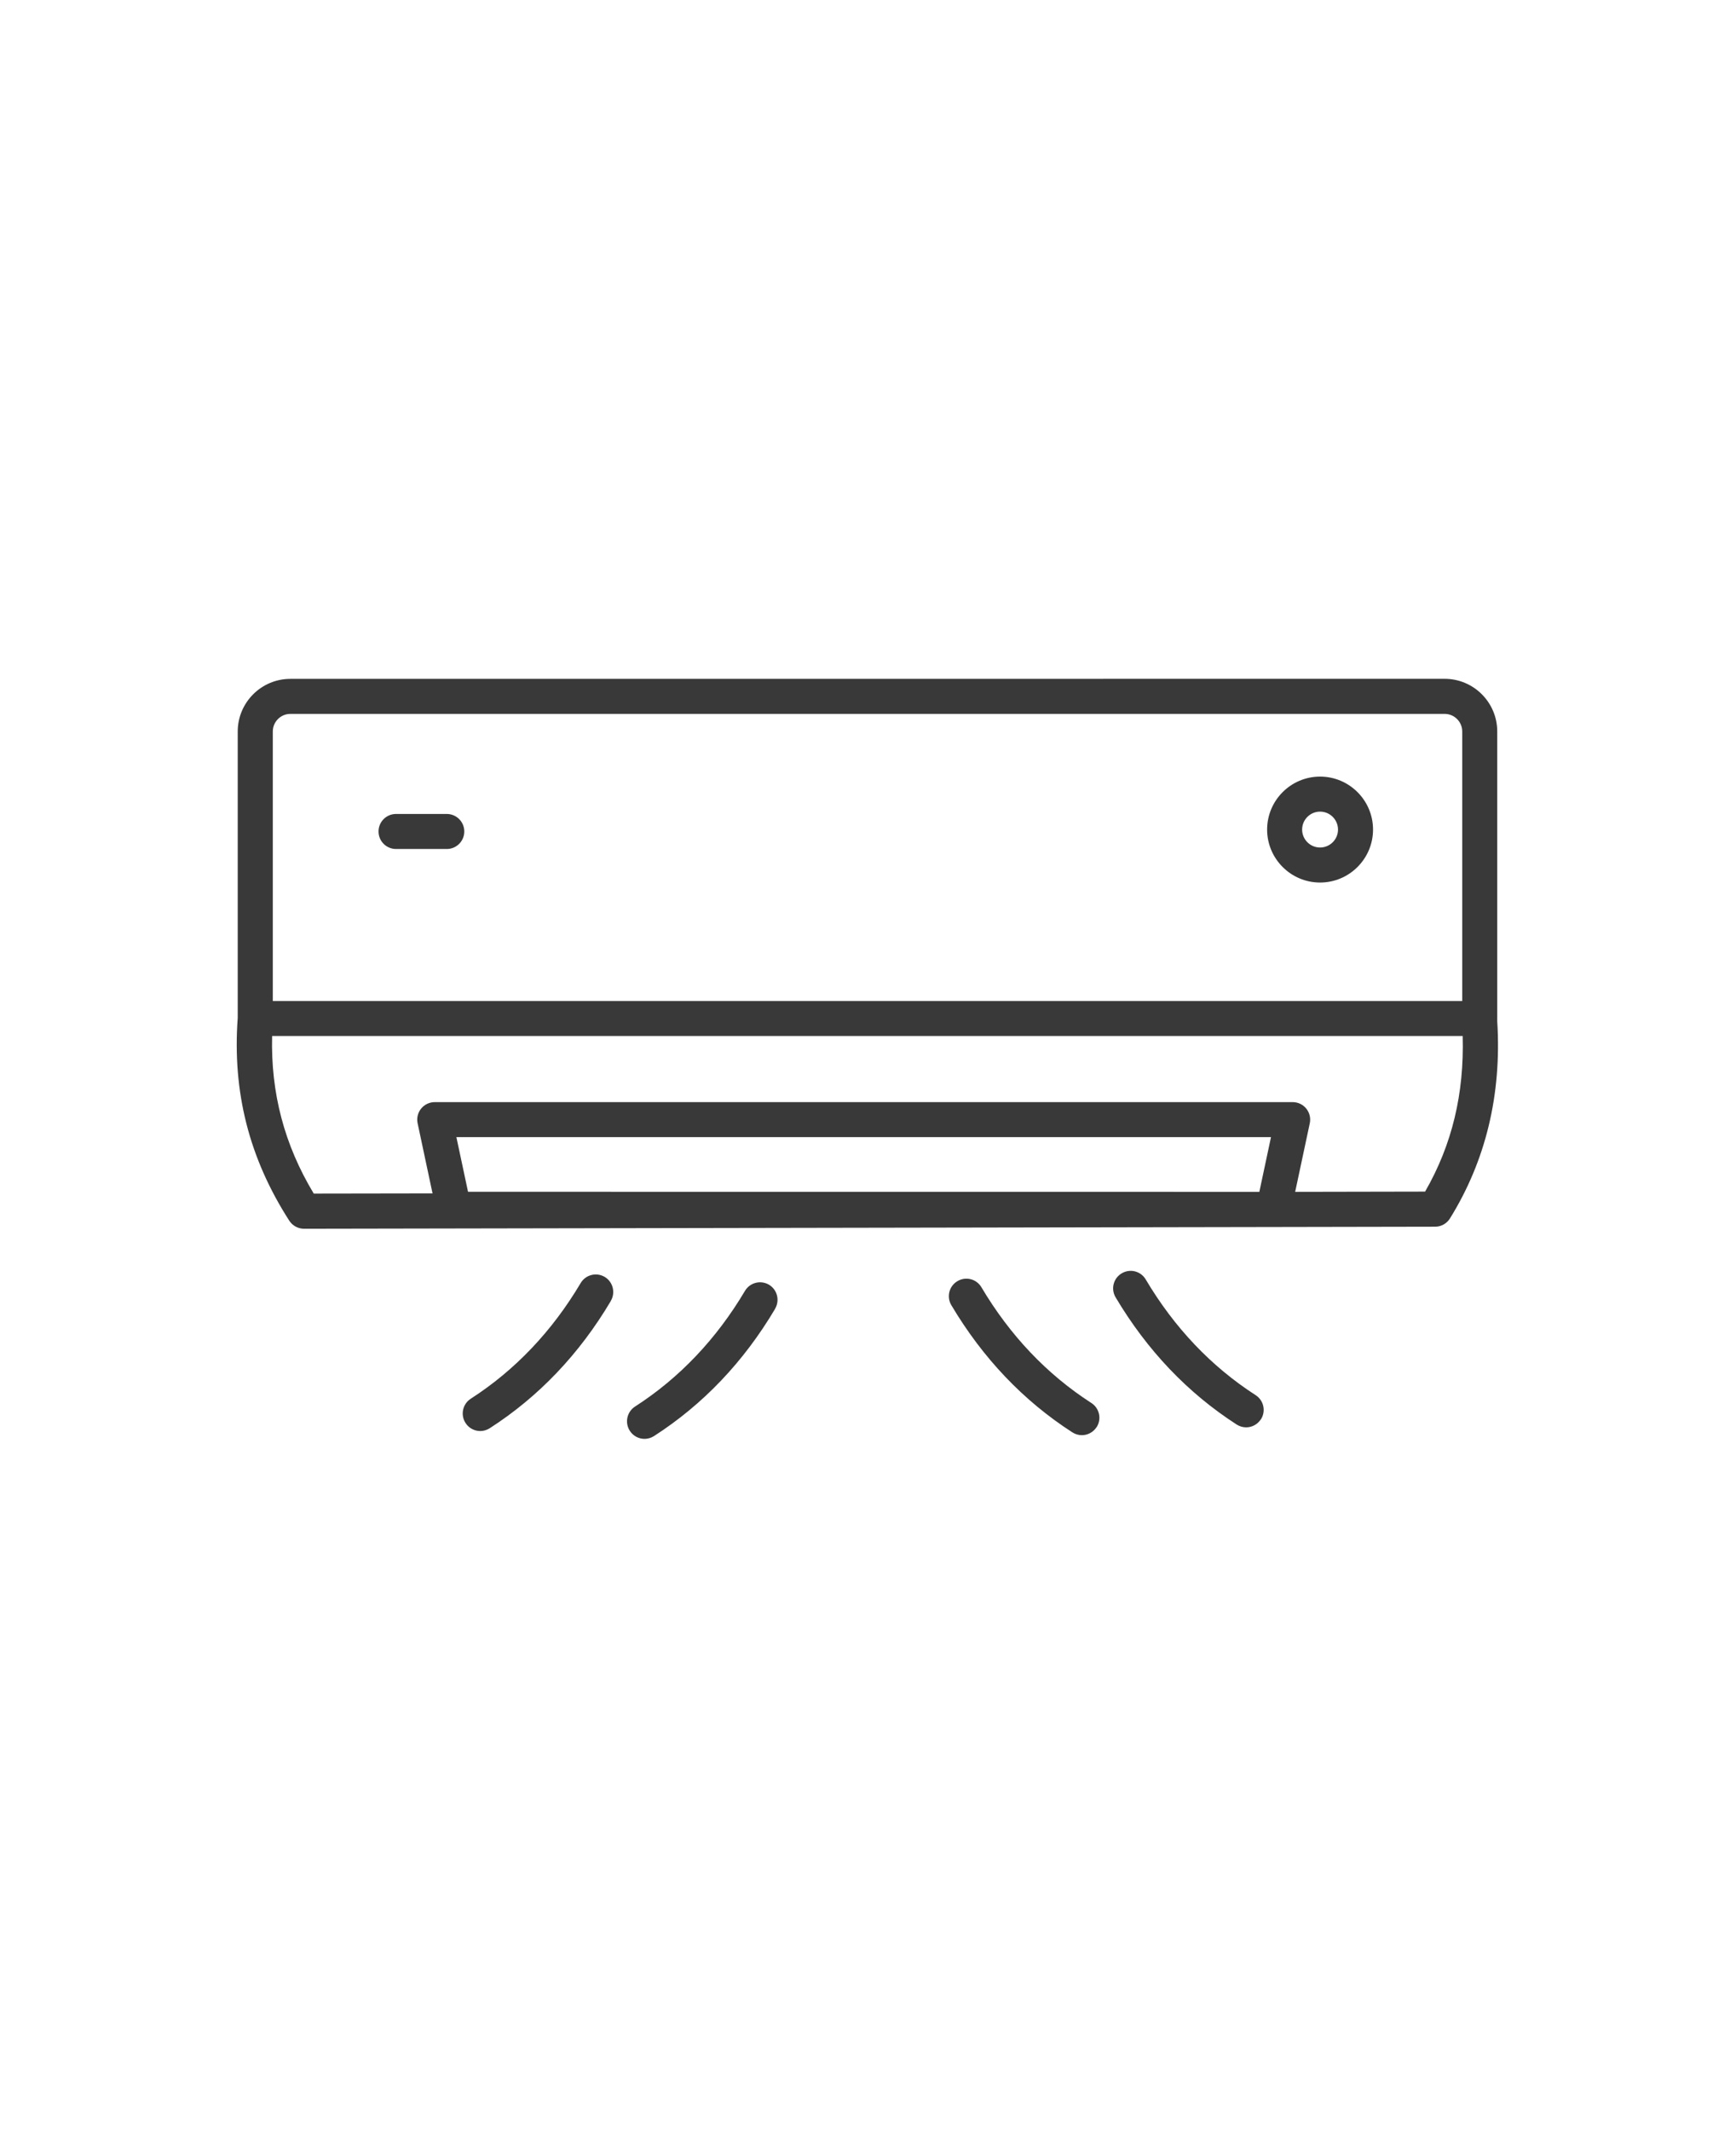 <svg width="110" height="135" viewBox="0 0 110 135" fill="none" xmlns="http://www.w3.org/2000/svg">
<path d="M94.871 64.746V46.336C94.871 44.496 93.375 43 91.535 43L18.398 43.004C16.559 43.004 15.063 44.5 15.063 46.34V64.485C14.719 69.176 15.789 73.375 18.328 77.325C18.531 77.641 18.883 77.837 19.262 77.837H19.266L80.664 77.727H80.695L90.937 77.708C91.32 77.708 91.675 77.508 91.878 77.18C94.144 73.524 95.152 69.341 94.874 64.746L94.871 64.746ZM18.398 45.223H91.539C92.153 45.223 92.653 45.723 92.653 46.336V63.414H17.286V46.336C17.286 45.723 17.785 45.223 18.398 45.223ZM28.918 72.035H80.535L79.797 75.5L29.656 75.496L28.918 72.031L28.918 72.035ZM90.305 75.484L82.067 75.5L82.993 71.156C83.063 70.828 82.981 70.488 82.77 70.226C82.559 69.965 82.243 69.816 81.907 69.816H27.548C27.212 69.816 26.896 69.968 26.685 70.226C26.474 70.488 26.392 70.828 26.462 71.156L27.407 75.597L19.88 75.609C18.013 72.511 17.153 69.23 17.243 65.629H92.681C92.783 69.277 92.009 72.519 90.302 75.48L90.305 75.484ZM83.645 55.906C85.497 55.906 87.001 54.398 87.001 52.551C87.001 50.699 85.493 49.195 83.645 49.195C81.794 49.195 80.29 50.703 80.29 52.551C80.29 54.402 81.797 55.906 83.645 55.906ZM83.645 51.414C84.274 51.414 84.782 51.926 84.782 52.551C84.782 53.179 84.27 53.687 83.645 53.687C83.016 53.687 82.508 53.176 82.508 52.551C82.508 51.922 83.02 51.414 83.645 51.414ZM23.985 52.672C23.985 52.058 24.481 51.562 25.095 51.562H28.309C28.923 51.562 29.419 52.058 29.419 52.672C29.419 53.285 28.923 53.781 28.309 53.781H25.095C24.481 53.781 23.985 53.285 23.985 52.672ZM38.704 82.414C36.716 85.769 34.134 88.48 31.028 90.476C30.841 90.593 30.634 90.652 30.431 90.652C30.067 90.652 29.708 90.472 29.497 90.14C29.165 89.625 29.314 88.937 29.829 88.605C32.638 86.796 34.981 84.332 36.794 81.277C37.106 80.75 37.786 80.578 38.313 80.886C38.841 81.199 39.013 81.879 38.704 82.406L38.704 82.414ZM49.114 82.91C47.126 86.265 44.544 88.976 41.438 90.972C41.251 91.09 41.044 91.148 40.841 91.148C40.477 91.148 40.118 90.968 39.907 90.636C39.575 90.121 39.724 89.433 40.239 89.101C43.048 87.293 45.392 84.828 47.204 81.773C47.517 81.246 48.196 81.074 48.724 81.382C49.251 81.695 49.423 82.375 49.114 82.902L49.114 82.91ZM79.895 89.906C79.684 90.234 79.325 90.418 78.962 90.418C78.755 90.418 78.547 90.359 78.364 90.242C75.262 88.246 72.68 85.535 70.688 82.179C70.376 81.652 70.547 80.972 71.079 80.66C71.606 80.347 72.286 80.519 72.598 81.05C74.411 84.105 76.754 86.57 79.563 88.379C80.079 88.711 80.227 89.398 79.895 89.914L79.895 89.906ZM69.485 90.402C69.274 90.73 68.915 90.914 68.552 90.914C68.345 90.914 68.138 90.855 67.954 90.738C64.852 88.742 62.27 86.031 60.278 82.675C59.966 82.148 60.138 81.468 60.669 81.156C61.196 80.843 61.876 81.015 62.188 81.546C64.001 84.601 66.344 87.066 69.153 88.875C69.669 89.207 69.817 89.894 69.485 90.41L69.485 90.402Z" fill="#393939"/>
</svg>

